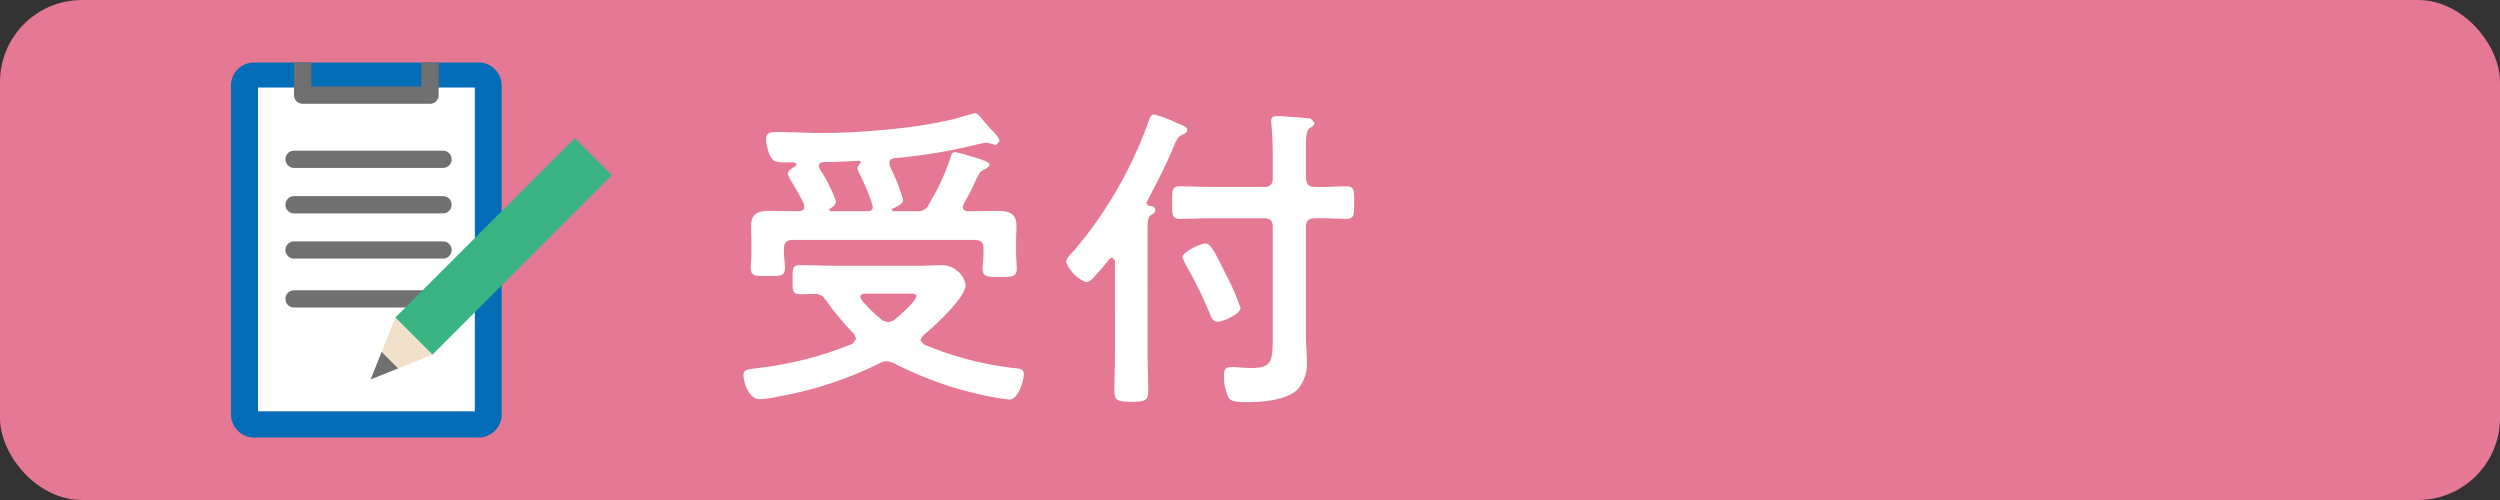 <svg xmlns="http://www.w3.org/2000/svg" viewBox="0 0 200 40"><rect x="0" y="0" width="200" height="40" fill="#333333" stroke="none"/><defs><style>.a{fill:#e57893;}.b{fill:#fff;}.c{fill:#036eb7;}.d,.e{fill:none;stroke:#717071;stroke-linejoin:round;stroke-width:1.381px;}.e{stroke-linecap:round;}.f{fill:#39b382;}.g{fill:#f1e1ca;}.h{fill:#717071;}</style></defs><rect class="a" width="200" height="40" rx="6.563"/><path class="b" d="M89.2,27.983c0,1.098-.05,2.196-.05,3.32,0,.74.306.842,1.354.842,1.072,0,1.354-.102,1.354-.842,0-1.124-.052-2.222-.052-3.32V18.481c0-.792.026-1.124.282-1.278.178-.128.332-.178.332-.408,0-.308-.358-.308-.538-.332l-.178-.18.026-.102c.868-1.66,1.532-2.912,2.248-4.648.152-.332.254-.614.638-.766.154-.078.358-.154.358-.358,0-.282-.434-.41-.818-.562a9.294,9.294,0,0,0-1.814-.69c-.28,0-.382.332-.46.562a33.307,33.307,0,0,1-5.95,10.32c-.23.23-.64.612-.64.944a2.953,2.953,0,0,0,1.558,1.584c.332,0,.562-.28.768-.51.408-.434.792-.894,1.148-1.354l.204-.102.23.254Zm15.276-9.81c0-.51.23-.714.714-.714.87-.026,1.788.05,2.504.05.664,0,.638-.356.638-1.302,0-.97.026-1.302-.638-1.302-.766,0-1.634.076-2.504.05-.484,0-.664-.204-.714-.714v-2.402c0-.92.026-1.43.332-1.61.154-.102.358-.178.358-.408l-.308-.332c-.254-.052-2.35-.204-2.656-.204-.256,0-.51.05-.51.382l.026.308c.05.638.102,1.456.102,2.222V14.241c0,.51-.206.714-.716.714h-4.138c-.894,0-1.84-.05-2.554-.05-.664,0-.638.306-.638,1.302,0,.946-.026,1.302.612,1.302.74,0,1.686-.05,2.58-.05h4.138c.51,0,.716.204.716.714v8.558c0,2.12,0,2.708-1.738,2.708-.562,0-1.226-.078-1.532-.078-.512,0-.638.206-.638.69a4.229,4.229,0,0,0,.382,1.788c.23.358,1.098.332,1.508.332,1.174,0,3.116-.152,3.984-.996a3.075,3.075,0,0,0,.766-2.222c0-.69-.076-1.38-.076-2.068Zm-5.236,6.464a18.522,18.522,0,0,0-1.176-2.708c-.818-1.61-1.174-2.452-1.634-2.452-.384,0-1.84.69-1.84,1.098l.256.588a31.238,31.238,0,0,1,1.942,3.934c.126.332.23.638.638.638s1.814-.614,1.814-1.098m-33.84-1.124.408.178.308.384a21.625,21.625,0,0,0,2.222,2.656l.152.382-.28.384a28.702,28.702,0,0,1-7.74,1.966c-.612.078-.996.104-.996.512,0,.588.408,1.966,1.328,1.966a8.636,8.636,0,0,0,1.38-.204,29.965,29.965,0,0,0,8.2-2.682,1.006,1.006,0,0,1,.536-.154,1.563,1.563,0,0,1,.588.154,28.916,28.916,0,0,0,6.462,2.402,22.906,22.906,0,0,0,2.758.51c.74,0,1.176-1.506,1.176-1.992,0-.46-.23-.46-.614-.512a26.249,26.249,0,0,1-7.382-1.914l-.28-.332.204-.358c.816-.664,3.422-3.04,3.422-4.062a1.939,1.939,0,0,0-1.814-1.584c-.356,0-1.506.052-1.992.052h-6.386c-1.022,0-2.018-.052-3.04-.052-.612,0-.612.256-.612,1.15,0,.868-.026,1.174.612,1.174.41,0,.818-.024,1.252-.024Zm6.182,2.042a.825.825,0,0,1-.536.206.999.999,0,0,1-.538-.206,11.309,11.309,0,0,1-1.582-1.558l-.102-.23c0-.204.204-.28.382-.28h3.448c.384,0,.664.026.664.178,0,.41-1.378,1.61-1.736,1.89m-.18-8.862c.282-.128.844-.358.844-.716a15.043,15.043,0,0,0-1.048-2.656l-.05-.256c0-.256.152-.358.382-.408a43.997,43.997,0,0,0,6.846-1.15l.536-.102.512.128.254.076.282-.306c0-.282-.434-.716-.638-.92-.256-.256-.434-.486-.614-.69-.306-.382-.51-.638-.714-.638l-.614.154c-2.938.996-8.454,1.43-11.596,1.43-1.226,0-2.452-.078-3.704-.078-.434,0-.792.052-.792.588,0,.434.256,1.508.664,1.738a3.76,3.76,0,0,0,1.174.102h.436l.178.152-.102.154c-.23.128-.614.332-.614.638l.18.41a21.01,21.01,0,0,1,1.098,1.94l.05.23c0,.282-.178.358-.408.384-.818,0-1.634-.026-2.478-.026-.842,0-1.378.256-1.378,1.176,0,.434.024.894.024,1.456v.74c0,.382-.05.792-.05,1.2,0,.664.382.638,1.354.638.97,0,1.378.052,1.378-.638,0-.408-.076-.818-.076-1.2v-.332c0-.512.23-.716.716-.716h14.534c.484,0,.714.204.714.716v.382c0,.41-.076.818-.076,1.226,0,.666.46.64,1.38.64.996,0,1.354,0,1.354-.69,0-.384-.052-.792-.052-1.176v-.79c0-.538.026-1.022.026-1.508,0-.946-.664-1.124-1.482-1.124-.792,0-1.584.026-2.4.026-.23,0-.41-.102-.41-.358l.078-.23c.408-.716.688-1.278.868-1.686.332-.714.484-1.022.894-1.098l.306-.28c0-.256-.28-.384-1.584-.768a8.125,8.125,0,0,0-1.174-.306c-.23,0-.282.154-.358.408a17.932,17.932,0,0,1-1.712,3.704.917.917,0,0,1-.97.614h-1.916l-.128-.102Zm-5.542-3.73c.97,0,1.942-.052,2.912-.102l.102.102-.05.076-.256.384.152.408a14.364,14.364,0,0,1,1.048,2.504l.052.204c0,.256-.154.332-.384.358h-2.988l-.128-.102.076-.102c.204-.128.486-.308.486-.588a12.309,12.309,0,0,0-1.302-2.58l-.078-.23c0-.23.18-.306.358-.332"/><path class="c" d="M40.135,6.841a1.846,1.846,0,0,0-1.842-1.841H20.318a1.846,1.846,0,0,0-1.841,1.841V33.158A1.847,1.847,0,0,0,20.318,35H38.294a1.847,1.847,0,0,0,1.842-1.842Z"/><rect class="b" x="20.643" y="7.003" width="17.344" height="25.902"/><polyline class="d" points="34.401 5 34.401 7.614 24.211 7.614 24.211 5"/><line class="e" x1="23.524" y1="12.744" x2="35.441" y2="12.744"/><line class="e" x1="23.524" y1="16.38" x2="35.441" y2="16.38"/><line class="e" x1="23.524" y1="20" x2="35.441" y2="20"/><line class="e" x1="23.524" y1="23.914" x2="35.441" y2="23.914"/><rect class="f" x="30.133" y="17.615" width="20.31" height="4.197" transform="translate(-2.14 34.262) rotate(-45)"/><polygon class="g" points="29.656 30.347 31.623 25.411 34.591 28.378 29.656 30.347"/><polygon class="h" points="30.532 28.149 29.656 30.347 31.853 29.471 30.532 28.149"/></svg>